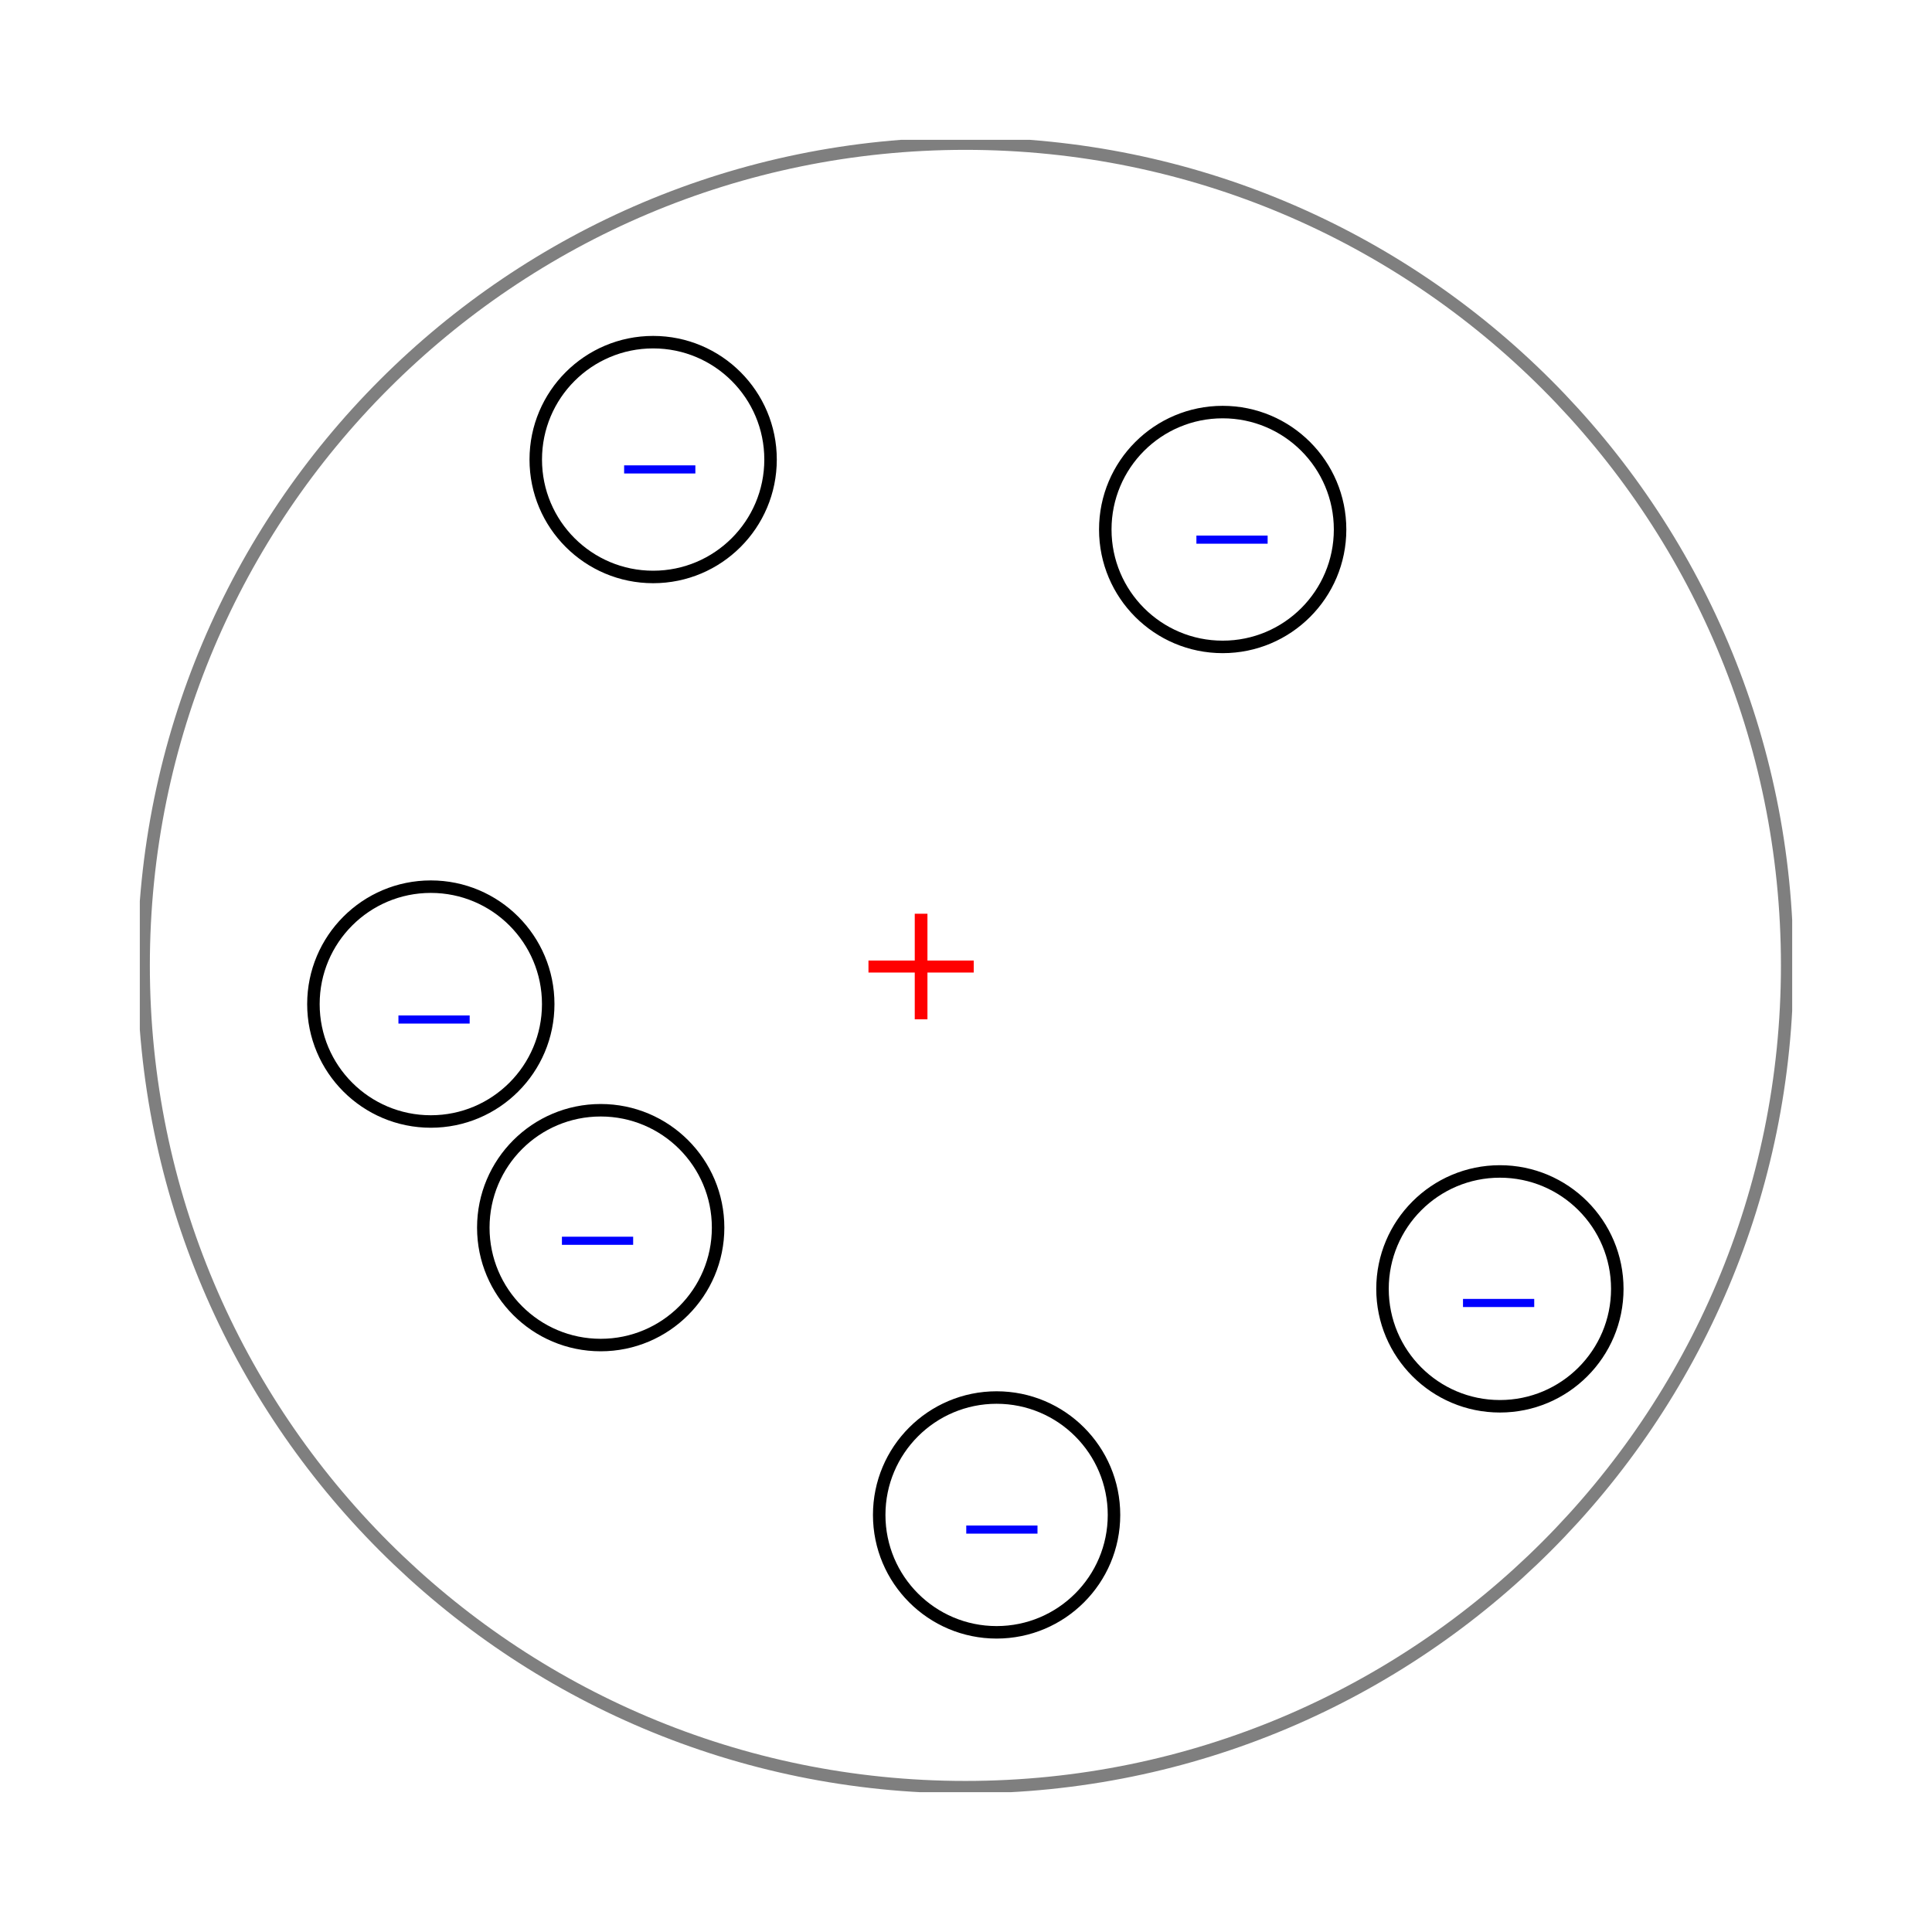 <svg class="displayed_equation" xmlns="http://www.w3.org/2000/svg" xmlns:xlink="http://www.w3.org/1999/xlink" width="217.41pt" height="217.41pt" viewBox="0 0 217.41 217.41" version="1.1">
  <defs>
    <clipPath id="svg165163274610tikz_00004clip1">
      <path d="M 15.734 15.734 L 201.676 15.734 L 201.676 201.676 L 15.734 201.676 Z M 15.734 15.734 " />
    </clipPath>
    <clipPath id="svg165163274610tikz_00004clip2">
      <path d="M 135 111 L 201.676 111 L 201.676 179 L 135 179 Z M 135 111 " />
    </clipPath>
    <clipPath id="svg165163274610tikz_00004clip3">
      <path d="M 79 137 L 146 137 L 146 201.676 L 79 201.676 Z M 79 137 " />
    </clipPath>
    <clipPath id="svg165163274610tikz_00004clip4">
      <path d="M 15.734 79 L 82 79 L 82 147 L 15.734 147 Z M 15.734 79 " />
    </clipPath>
  </defs>
  <g id="svg165163274610tikz_00004surface36">
    <g clip-path="url(#svg165163274610tikz_00004clip1)" clip-rule="nonzero">
      <path style="fill:none;stroke-width:14.054;stroke-linecap:butt;stroke-linejoin:miter;stroke:rgb(49.805%,49.805%,49.805%);stroke-opacity:1;stroke-miterlimit:10;" d="M 2011.133 1087.772 C 2011.133 577.03 1597.07 162.967 1086.328 162.967 C 575.586 162.967 161.602 577.03 161.602 1087.772 C 161.602 1598.514 575.586 2012.498 1086.328 2012.498 C 1597.07 2012.498 2011.133 1598.514 2011.133 1087.772 Z M 2011.133 1087.772 " transform="matrix(0.1,0,0,-0.1,0,217.41)" />
    </g>
    <path style="fill:none;stroke-width:14.054;stroke-linecap:butt;stroke-linejoin:miter;stroke:rgb(0%,0%,0%);stroke-opacity:1;stroke-miterlimit:10;" d="M 867.109 1656.952 C 867.109 1583.983 807.969 1524.842 735 1524.842 C 662.031 1524.842 602.891 1583.983 602.891 1656.952 C 602.891 1729.92 662.031 1789.061 735 1789.061 C 807.969 1789.061 867.109 1729.92 867.109 1656.952 Z M 867.109 1656.952 " transform="matrix(0.1,0,0,-0.1,0,217.41)" />
    <path style="fill:none;stroke-width:14.054;stroke-linecap:butt;stroke-linejoin:miter;stroke:rgb(0%,0%,0%);stroke-opacity:1;stroke-miterlimit:10;" d="M 1508.008 1578.241 C 1508.008 1505.272 1448.867 1446.131 1375.898 1446.131 C 1302.891 1446.131 1243.789 1505.272 1243.789 1578.241 C 1243.789 1651.248 1302.891 1710.389 1375.898 1710.389 C 1448.867 1710.389 1508.008 1651.248 1508.008 1578.241 Z M 1508.008 1578.241 " transform="matrix(0.1,0,0,-0.1,0,217.41)" />
    <g clip-path="url(#svg165163274610tikz_00004clip2)" clip-rule="nonzero">
      <path style="fill:none;stroke-width:14.054;stroke-linecap:butt;stroke-linejoin:miter;stroke:rgb(0%,0%,0%);stroke-opacity:1;stroke-miterlimit:10;" d="M 1819.961 723.709 C 1819.961 650.78 1760.82 591.6 1687.852 591.6 C 1614.922 591.6 1555.742 650.78 1555.742 723.709 C 1555.742 796.678 1614.922 855.858 1687.852 855.858 C 1760.82 855.858 1819.961 796.678 1819.961 723.709 Z M 1819.961 723.709 " transform="matrix(0.1,0,0,-0.1,0,217.41)" />
    </g>
    <g clip-path="url(#svg165163274610tikz_00004clip3)" clip-rule="nonzero">
      <path style="fill:none;stroke-width:14.054;stroke-linecap:butt;stroke-linejoin:miter;stroke:rgb(0%,0%,0%);stroke-opacity:1;stroke-miterlimit:10;" d="M 1253.594 469.334 C 1253.594 396.405 1194.453 337.225 1121.484 337.225 C 1048.555 337.225 989.375 396.405 989.375 469.334 C 989.375 542.303 1048.555 601.444 1121.484 601.444 C 1194.453 601.444 1253.594 542.303 1253.594 469.334 Z M 1253.594 469.334 " transform="matrix(0.1,0,0,-0.1,0,217.41)" />
    </g>
    <path style="fill:none;stroke-width:14.054;stroke-linecap:butt;stroke-linejoin:miter;stroke:rgb(0%,0%,0%);stroke-opacity:1;stroke-miterlimit:10;" d="M 808.086 792.616 C 808.086 719.647 748.945 660.506 675.977 660.506 C 603.008 660.506 543.867 719.647 543.867 792.616 C 543.867 865.584 603.008 924.725 675.977 924.725 C 748.945 924.725 808.086 865.584 808.086 792.616 Z M 808.086 792.616 " transform="matrix(0.1,0,0,-0.1,0,217.41)" />
    <g clip-path="url(#svg165163274610tikz_00004clip4)" clip-rule="nonzero">
      <path style="fill:none;stroke-width:14.054;stroke-linecap:butt;stroke-linejoin:miter;stroke:rgb(0%,0%,0%);stroke-opacity:1;stroke-miterlimit:10;" d="M 616.914 1044.178 C 616.914 971.209 557.773 912.069 484.805 912.069 C 411.836 912.069 352.695 971.209 352.695 1044.178 C 352.695 1117.147 411.836 1176.327 484.805 1176.327 C 557.773 1176.327 616.914 1117.147 616.914 1044.178 Z M 616.914 1044.178 " transform="matrix(0.1,0,0,-0.1,0,217.41)" />
    </g>
    <path style=" stroke:none;fill-rule:nonzero;fill:rgb(0%,0%,100%);fill-opacity:1;" d="M 70.234 53.281 L 78.25 53.281 L 78.25 52.367 L 70.234 52.367 Z M 70.234 53.281 " />
    <path style=" stroke:none;fill-rule:nonzero;fill:rgb(0%,0%,100%);fill-opacity:1;" d="M 44.836 115.184 L 52.852 115.184 L 52.852 114.27 L 44.836 114.27 Z M 44.836 115.184 " />
    <path style=" stroke:none;fill-rule:nonzero;fill:rgb(0%,0%,100%);fill-opacity:1;" d="M 63.234 140.082 L 71.25 140.082 L 71.25 139.168 L 63.234 139.168 Z M 63.234 140.082 " />
    <path style=" stroke:none;fill-rule:nonzero;fill:rgb(0%,0%,100%);fill-opacity:1;" d="M 108.734 172.582 L 116.75 172.582 L 116.75 171.668 L 108.734 171.668 Z M 108.734 172.582 " />
    <path style=" stroke:none;fill-rule:nonzero;fill:rgb(0%,0%,100%);fill-opacity:1;" d="M 164.633 147.082 L 172.648 147.082 L 172.648 146.168 L 164.633 146.168 Z M 164.633 147.082 " />
    <path style=" stroke:none;fill-rule:nonzero;fill:rgb(0%,0%,100%);fill-opacity:1;" d="M 134.633 61.184 L 142.648 61.184 L 142.648 60.27 L 134.633 60.27 Z M 134.633 61.184 " />
    <path style=" stroke:none;fill-rule:nonzero;fill:rgb(100%,0%,0%);fill-opacity:1;" d="M 109.574 109.441 L 109.574 108.09 L 104.367 108.09 L 104.367 102.824 L 102.938 102.824 L 102.938 108.09 L 97.73 108.09 L 97.73 109.441 L 102.938 109.441 L 102.938 114.703 L 104.367 114.703 L 104.367 109.441 L 109.574 109.441 " />
  </g>
</svg>